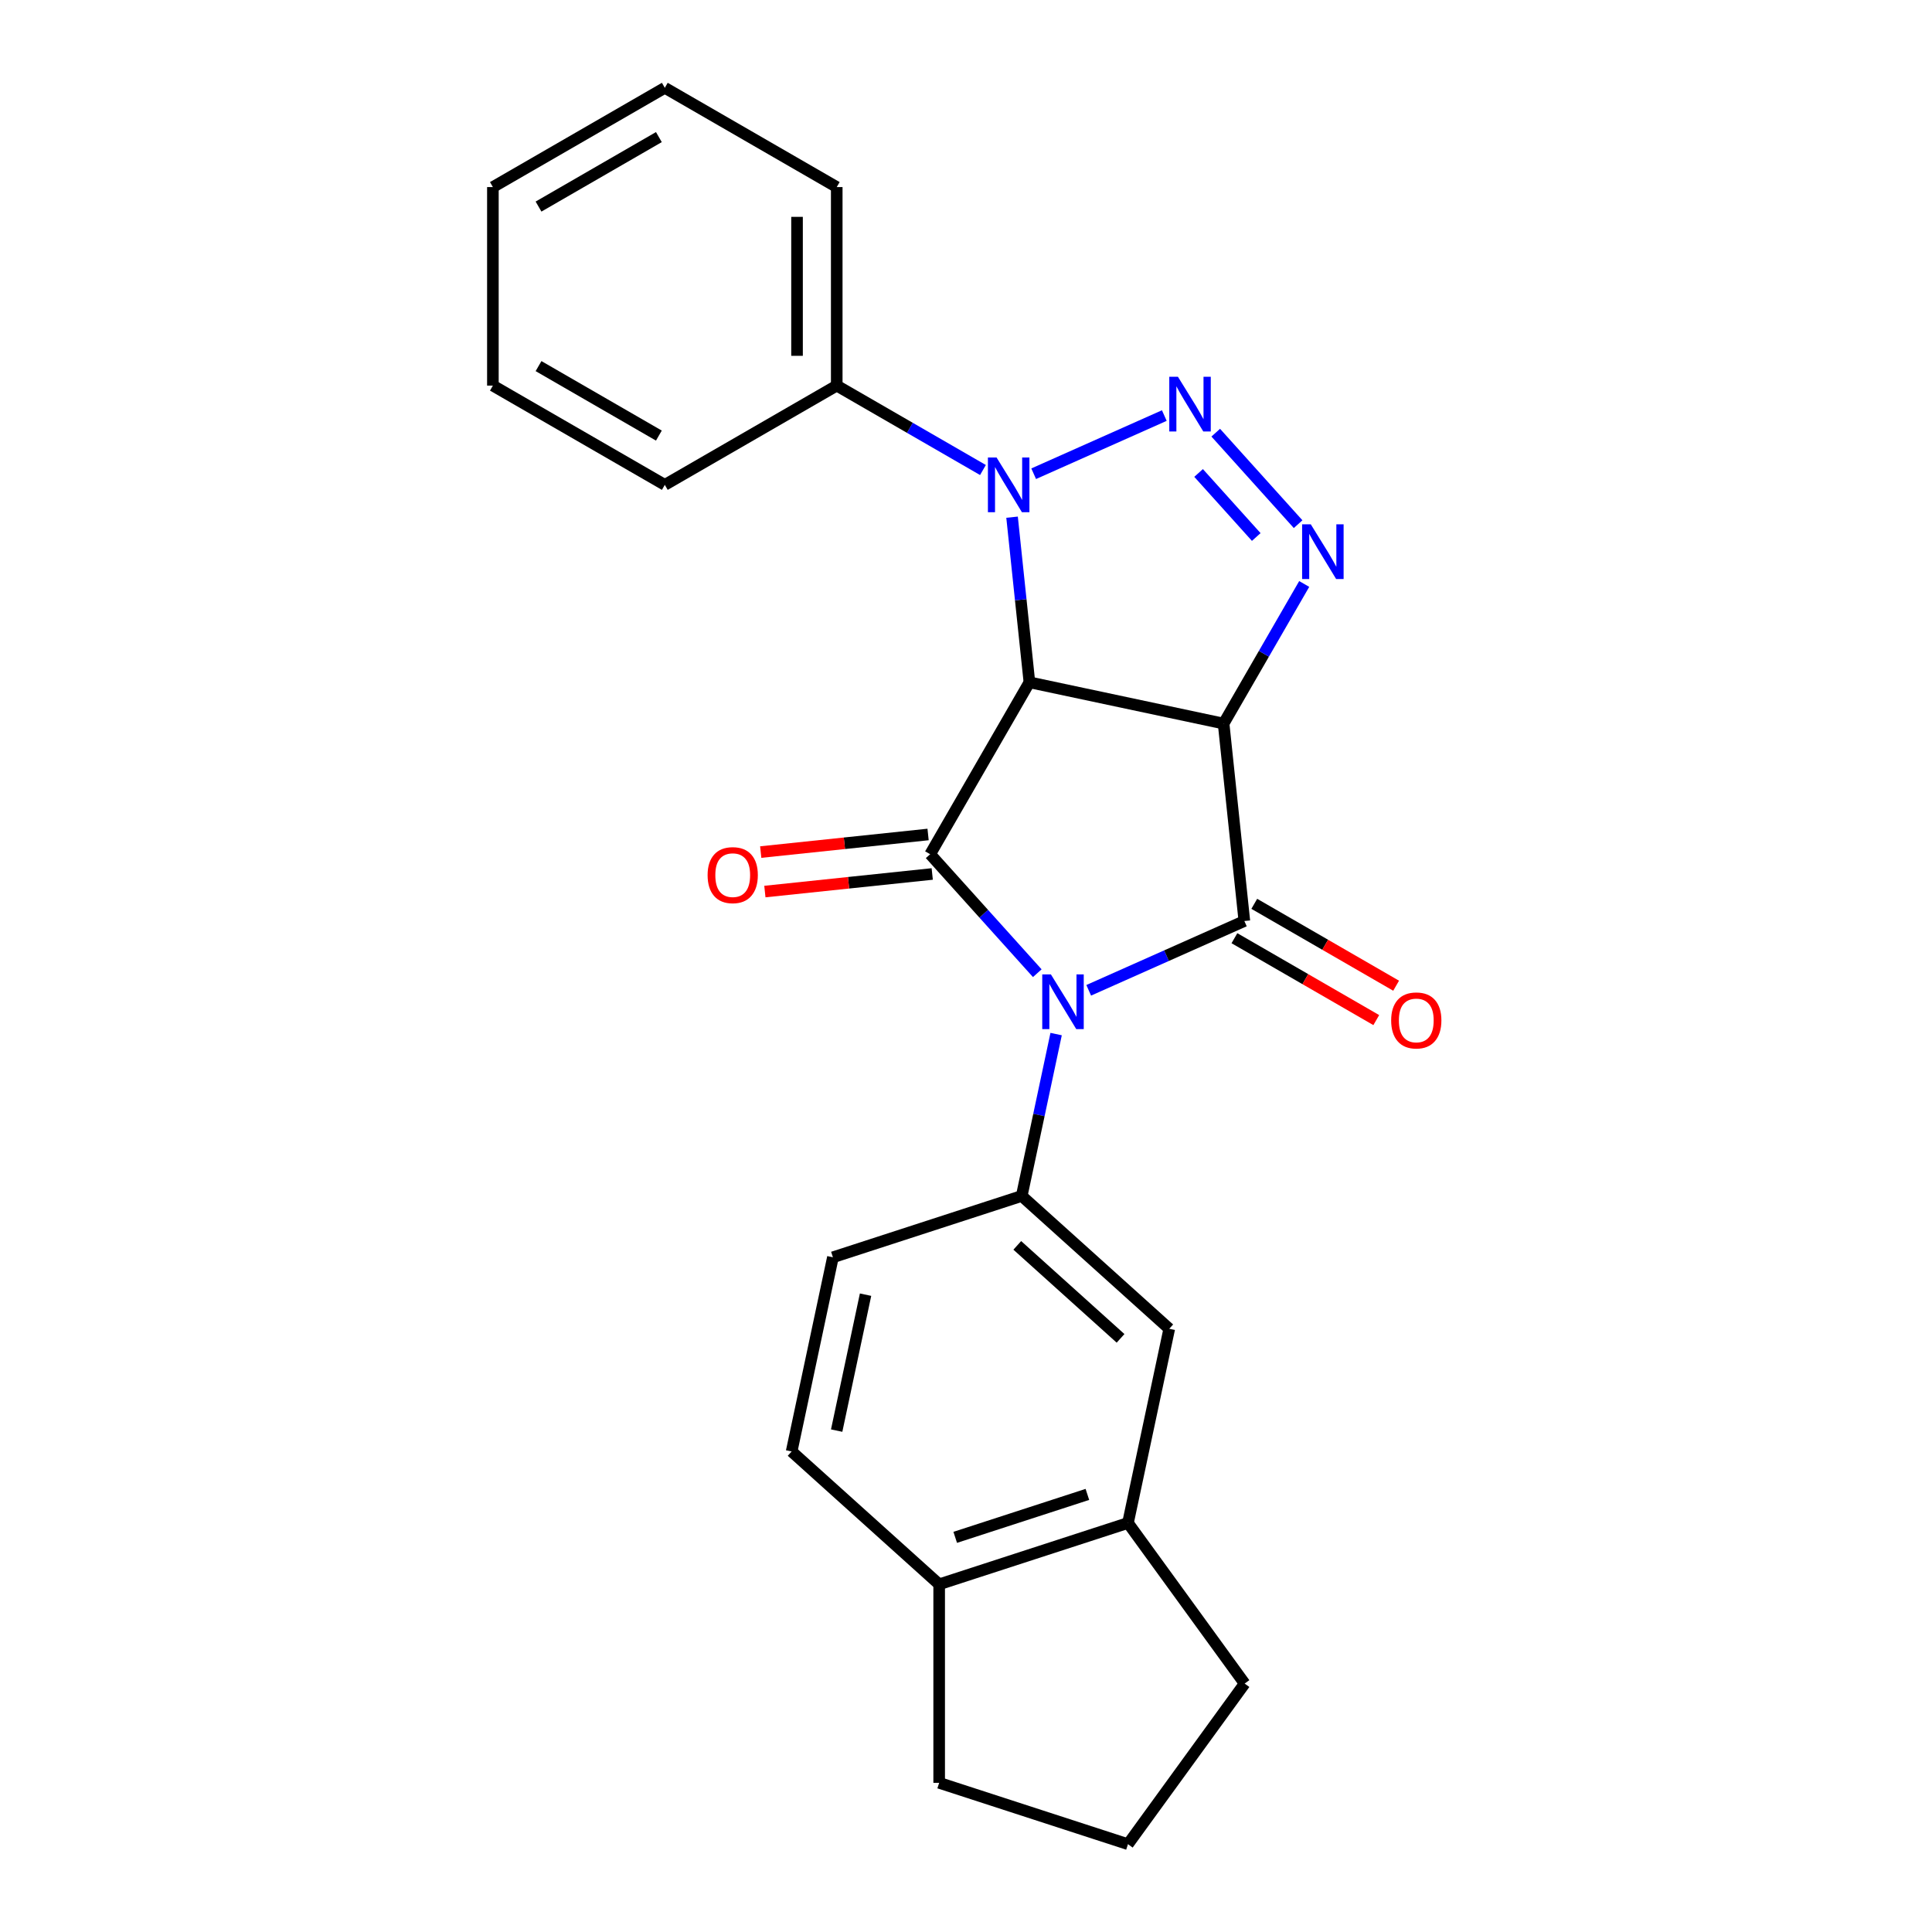 <?xml version='1.0' encoding='iso-8859-1'?>
<svg version='1.1' baseProfile='full'
              xmlns='http://www.w3.org/2000/svg'
                      xmlns:rdkit='http://www.rdkit.org/xml'
                      xmlns:xlink='http://www.w3.org/1999/xlink'
                  xml:space='preserve'
width='1000px' height='1000px' viewBox='0 0 1000 1000'>
<!-- END OF HEADER -->
<rect style='opacity:1.0;fill:#FFFFFF;stroke:none' width='1000' height='1000' x='0' y='0'> </rect>
<path class='bond-2' d='M 563.513,512.582 L 603.794,494.648' style='fill:none;fill-rule:evenodd;stroke:#0000FF;stroke-width:6px;stroke-linecap:butt;stroke-linejoin:miter;stroke-opacity:1' />
<path class='bond-2' d='M 603.794,494.648 L 644.075,476.714' style='fill:none;fill-rule:evenodd;stroke:#000000;stroke-width:6px;stroke-linecap:butt;stroke-linejoin:miter;stroke-opacity:1' />
<path class='bond-3' d='M 536.895,503.727 L 509.171,472.936' style='fill:none;fill-rule:evenodd;stroke:#0000FF;stroke-width:6px;stroke-linecap:butt;stroke-linejoin:miter;stroke-opacity:1' />
<path class='bond-3' d='M 509.171,472.936 L 481.447,442.146' style='fill:none;fill-rule:evenodd;stroke:#000000;stroke-width:6px;stroke-linecap:butt;stroke-linejoin:miter;stroke-opacity:1' />
<path class='bond-7' d='M 546.648,535.237 L 537.744,577.127' style='fill:none;fill-rule:evenodd;stroke:#0000FF;stroke-width:6px;stroke-linecap:butt;stroke-linejoin:miter;stroke-opacity:1' />
<path class='bond-7' d='M 537.744,577.127 L 528.84,619.018' style='fill:none;fill-rule:evenodd;stroke:#000000;stroke-width:6px;stroke-linecap:butt;stroke-linejoin:miter;stroke-opacity:1' />
<path class='bond-0' d='M 633.334,374.521 L 644.075,476.714' style='fill:none;fill-rule:evenodd;stroke:#000000;stroke-width:6px;stroke-linecap:butt;stroke-linejoin:miter;stroke-opacity:1' />
<path class='bond-6' d='M 633.334,374.521 L 654.194,338.391' style='fill:none;fill-rule:evenodd;stroke:#000000;stroke-width:6px;stroke-linecap:butt;stroke-linejoin:miter;stroke-opacity:1' />
<path class='bond-6' d='M 654.194,338.391 L 675.054,302.262' style='fill:none;fill-rule:evenodd;stroke:#0000FF;stroke-width:6px;stroke-linecap:butt;stroke-linejoin:miter;stroke-opacity:1' />
<path class='bond-24' d='M 633.334,374.521 L 532.825,353.157' style='fill:none;fill-rule:evenodd;stroke:#000000;stroke-width:6px;stroke-linecap:butt;stroke-linejoin:miter;stroke-opacity:1' />
<path class='bond-1' d='M 532.825,353.157 L 481.447,442.146' style='fill:none;fill-rule:evenodd;stroke:#000000;stroke-width:6px;stroke-linecap:butt;stroke-linejoin:miter;stroke-opacity:1' />
<path class='bond-5' d='M 532.825,353.157 L 528.333,310.426' style='fill:none;fill-rule:evenodd;stroke:#000000;stroke-width:6px;stroke-linecap:butt;stroke-linejoin:miter;stroke-opacity:1' />
<path class='bond-5' d='M 528.333,310.426 L 523.842,267.694' style='fill:none;fill-rule:evenodd;stroke:#0000FF;stroke-width:6px;stroke-linecap:butt;stroke-linejoin:miter;stroke-opacity:1' />
<path class='bond-9' d='M 638.937,485.612 L 675.647,506.807' style='fill:none;fill-rule:evenodd;stroke:#000000;stroke-width:6px;stroke-linecap:butt;stroke-linejoin:miter;stroke-opacity:1' />
<path class='bond-9' d='M 675.647,506.807 L 712.357,528.001' style='fill:none;fill-rule:evenodd;stroke:#FF0000;stroke-width:6px;stroke-linecap:butt;stroke-linejoin:miter;stroke-opacity:1' />
<path class='bond-9' d='M 649.213,467.815 L 685.923,489.009' style='fill:none;fill-rule:evenodd;stroke:#000000;stroke-width:6px;stroke-linecap:butt;stroke-linejoin:miter;stroke-opacity:1' />
<path class='bond-9' d='M 685.923,489.009 L 722.633,510.204' style='fill:none;fill-rule:evenodd;stroke:#FF0000;stroke-width:6px;stroke-linecap:butt;stroke-linejoin:miter;stroke-opacity:1' />
<path class='bond-10' d='M 480.373,431.927 L 437.061,436.479' style='fill:none;fill-rule:evenodd;stroke:#000000;stroke-width:6px;stroke-linecap:butt;stroke-linejoin:miter;stroke-opacity:1' />
<path class='bond-10' d='M 437.061,436.479 L 393.75,441.031' style='fill:none;fill-rule:evenodd;stroke:#FF0000;stroke-width:6px;stroke-linecap:butt;stroke-linejoin:miter;stroke-opacity:1' />
<path class='bond-10' d='M 482.521,452.365 L 439.209,456.917' style='fill:none;fill-rule:evenodd;stroke:#000000;stroke-width:6px;stroke-linecap:butt;stroke-linejoin:miter;stroke-opacity:1' />
<path class='bond-10' d='M 439.209,456.917 L 395.898,461.47' style='fill:none;fill-rule:evenodd;stroke:#FF0000;stroke-width:6px;stroke-linecap:butt;stroke-linejoin:miter;stroke-opacity:1' />
<path class='bond-4' d='M 602.646,215.096 L 535.028,245.202' style='fill:none;fill-rule:evenodd;stroke:#0000FF;stroke-width:6px;stroke-linecap:butt;stroke-linejoin:miter;stroke-opacity:1' />
<path class='bond-25' d='M 629.264,223.952 L 671.9,271.304' style='fill:none;fill-rule:evenodd;stroke:#0000FF;stroke-width:6px;stroke-linecap:butt;stroke-linejoin:miter;stroke-opacity:1' />
<path class='bond-25' d='M 620.387,244.806 L 650.233,277.952' style='fill:none;fill-rule:evenodd;stroke:#0000FF;stroke-width:6px;stroke-linecap:butt;stroke-linejoin:miter;stroke-opacity:1' />
<path class='bond-12' d='M 508.775,243.281 L 470.935,221.434' style='fill:none;fill-rule:evenodd;stroke:#0000FF;stroke-width:6px;stroke-linecap:butt;stroke-linejoin:miter;stroke-opacity:1' />
<path class='bond-12' d='M 470.935,221.434 L 433.095,199.587' style='fill:none;fill-rule:evenodd;stroke:#000000;stroke-width:6px;stroke-linecap:butt;stroke-linejoin:miter;stroke-opacity:1' />
<path class='bond-8' d='M 528.84,619.018 L 605.202,687.774' style='fill:none;fill-rule:evenodd;stroke:#000000;stroke-width:6px;stroke-linecap:butt;stroke-linejoin:miter;stroke-opacity:1' />
<path class='bond-8' d='M 526.543,644.604 L 579.996,692.733' style='fill:none;fill-rule:evenodd;stroke:#000000;stroke-width:6px;stroke-linecap:butt;stroke-linejoin:miter;stroke-opacity:1' />
<path class='bond-13' d='M 528.84,619.018 L 431.114,650.771' style='fill:none;fill-rule:evenodd;stroke:#000000;stroke-width:6px;stroke-linecap:butt;stroke-linejoin:miter;stroke-opacity:1' />
<path class='bond-11' d='M 605.202,687.774 L 583.838,788.284' style='fill:none;fill-rule:evenodd;stroke:#000000;stroke-width:6px;stroke-linecap:butt;stroke-linejoin:miter;stroke-opacity:1' />
<path class='bond-16' d='M 583.838,788.284 L 644.236,871.415' style='fill:none;fill-rule:evenodd;stroke:#000000;stroke-width:6px;stroke-linecap:butt;stroke-linejoin:miter;stroke-opacity:1' />
<path class='bond-26' d='M 583.838,788.284 L 486.112,820.037' style='fill:none;fill-rule:evenodd;stroke:#000000;stroke-width:6px;stroke-linecap:butt;stroke-linejoin:miter;stroke-opacity:1' />
<path class='bond-26' d='M 562.828,773.502 L 494.42,795.729' style='fill:none;fill-rule:evenodd;stroke:#000000;stroke-width:6px;stroke-linecap:butt;stroke-linejoin:miter;stroke-opacity:1' />
<path class='bond-19' d='M 433.095,199.587 L 433.095,96.832' style='fill:none;fill-rule:evenodd;stroke:#000000;stroke-width:6px;stroke-linecap:butt;stroke-linejoin:miter;stroke-opacity:1' />
<path class='bond-19' d='M 412.544,184.174 L 412.544,112.245' style='fill:none;fill-rule:evenodd;stroke:#000000;stroke-width:6px;stroke-linecap:butt;stroke-linejoin:miter;stroke-opacity:1' />
<path class='bond-20' d='M 433.095,199.587 L 344.107,250.965' style='fill:none;fill-rule:evenodd;stroke:#000000;stroke-width:6px;stroke-linecap:butt;stroke-linejoin:miter;stroke-opacity:1' />
<path class='bond-15' d='M 431.114,650.771 L 409.75,751.28' style='fill:none;fill-rule:evenodd;stroke:#000000;stroke-width:6px;stroke-linecap:butt;stroke-linejoin:miter;stroke-opacity:1' />
<path class='bond-15' d='M 448.011,670.12 L 433.056,740.477' style='fill:none;fill-rule:evenodd;stroke:#000000;stroke-width:6px;stroke-linecap:butt;stroke-linejoin:miter;stroke-opacity:1' />
<path class='bond-14' d='M 486.112,820.037 L 409.75,751.28' style='fill:none;fill-rule:evenodd;stroke:#000000;stroke-width:6px;stroke-linecap:butt;stroke-linejoin:miter;stroke-opacity:1' />
<path class='bond-18' d='M 486.112,820.037 L 486.112,922.792' style='fill:none;fill-rule:evenodd;stroke:#000000;stroke-width:6px;stroke-linecap:butt;stroke-linejoin:miter;stroke-opacity:1' />
<path class='bond-17' d='M 644.236,871.415 L 583.838,954.545' style='fill:none;fill-rule:evenodd;stroke:#000000;stroke-width:6px;stroke-linecap:butt;stroke-linejoin:miter;stroke-opacity:1' />
<path class='bond-27' d='M 583.838,954.545 L 486.112,922.792' style='fill:none;fill-rule:evenodd;stroke:#000000;stroke-width:6px;stroke-linecap:butt;stroke-linejoin:miter;stroke-opacity:1' />
<path class='bond-21' d='M 433.095,96.832 L 344.107,45.455' style='fill:none;fill-rule:evenodd;stroke:#000000;stroke-width:6px;stroke-linecap:butt;stroke-linejoin:miter;stroke-opacity:1' />
<path class='bond-22' d='M 344.107,250.965 L 255.118,199.587' style='fill:none;fill-rule:evenodd;stroke:#000000;stroke-width:6px;stroke-linecap:butt;stroke-linejoin:miter;stroke-opacity:1' />
<path class='bond-22' d='M 341.034,225.461 L 278.742,189.496' style='fill:none;fill-rule:evenodd;stroke:#000000;stroke-width:6px;stroke-linecap:butt;stroke-linejoin:miter;stroke-opacity:1' />
<path class='bond-28' d='M 344.107,45.455 L 255.118,96.832' style='fill:none;fill-rule:evenodd;stroke:#000000;stroke-width:6px;stroke-linecap:butt;stroke-linejoin:miter;stroke-opacity:1' />
<path class='bond-28' d='M 341.034,70.959 L 278.742,106.923' style='fill:none;fill-rule:evenodd;stroke:#000000;stroke-width:6px;stroke-linecap:butt;stroke-linejoin:miter;stroke-opacity:1' />
<path class='bond-23' d='M 255.118,199.587 L 255.118,96.832' style='fill:none;fill-rule:evenodd;stroke:#000000;stroke-width:6px;stroke-linecap:butt;stroke-linejoin:miter;stroke-opacity:1' />
<path  class='atom-0' d='M 543.944 504.348
L 553.224 519.348
Q 554.144 520.828, 555.624 523.508
Q 557.104 526.188, 557.184 526.348
L 557.184 504.348
L 560.944 504.348
L 560.944 532.668
L 557.064 532.668
L 547.104 516.268
Q 545.944 514.348, 544.704 512.148
Q 543.504 509.948, 543.144 509.268
L 543.144 532.668
L 539.464 532.668
L 539.464 504.348
L 543.944 504.348
' fill='#0000FF'/>
<path  class='atom-5' d='M 609.695 195.011
L 618.975 210.011
Q 619.895 211.491, 621.375 214.171
Q 622.855 216.851, 622.935 217.011
L 622.935 195.011
L 626.695 195.011
L 626.695 223.331
L 622.815 223.331
L 612.855 206.931
Q 611.695 205.011, 610.455 202.811
Q 609.255 200.611, 608.895 199.931
L 608.895 223.331
L 605.215 223.331
L 605.215 195.011
L 609.695 195.011
' fill='#0000FF'/>
<path  class='atom-6' d='M 515.824 236.805
L 525.104 251.805
Q 526.024 253.285, 527.504 255.965
Q 528.984 258.645, 529.064 258.805
L 529.064 236.805
L 532.824 236.805
L 532.824 265.125
L 528.944 265.125
L 518.984 248.725
Q 517.824 246.805, 516.584 244.605
Q 515.384 242.405, 515.024 241.725
L 515.024 265.125
L 511.344 265.125
L 511.344 236.805
L 515.824 236.805
' fill='#0000FF'/>
<path  class='atom-7' d='M 678.452 271.373
L 687.732 286.373
Q 688.652 287.853, 690.132 290.533
Q 691.612 293.213, 691.692 293.373
L 691.692 271.373
L 695.452 271.373
L 695.452 299.693
L 691.572 299.693
L 681.612 283.293
Q 680.452 281.373, 679.212 279.173
Q 678.012 276.973, 677.652 276.293
L 677.652 299.693
L 673.972 299.693
L 673.972 271.373
L 678.452 271.373
' fill='#0000FF'/>
<path  class='atom-10' d='M 720.064 528.171
Q 720.064 521.371, 723.424 517.571
Q 726.784 513.771, 733.064 513.771
Q 739.344 513.771, 742.704 517.571
Q 746.064 521.371, 746.064 528.171
Q 746.064 535.051, 742.664 538.971
Q 739.264 542.851, 733.064 542.851
Q 726.824 542.851, 723.424 538.971
Q 720.064 535.091, 720.064 528.171
M 733.064 539.651
Q 737.384 539.651, 739.704 536.771
Q 742.064 533.851, 742.064 528.171
Q 742.064 522.611, 739.704 519.811
Q 737.384 516.971, 733.064 516.971
Q 728.744 516.971, 726.384 519.771
Q 724.064 522.571, 724.064 528.171
Q 724.064 533.891, 726.384 536.771
Q 728.744 539.651, 733.064 539.651
' fill='#FF0000'/>
<path  class='atom-11' d='M 366.255 452.967
Q 366.255 446.167, 369.615 442.367
Q 372.975 438.567, 379.255 438.567
Q 385.535 438.567, 388.895 442.367
Q 392.255 446.167, 392.255 452.967
Q 392.255 459.847, 388.855 463.767
Q 385.455 467.647, 379.255 467.647
Q 373.015 467.647, 369.615 463.767
Q 366.255 459.887, 366.255 452.967
M 379.255 464.447
Q 383.575 464.447, 385.895 461.567
Q 388.255 458.647, 388.255 452.967
Q 388.255 447.407, 385.895 444.607
Q 383.575 441.767, 379.255 441.767
Q 374.935 441.767, 372.575 444.567
Q 370.255 447.367, 370.255 452.967
Q 370.255 458.687, 372.575 461.567
Q 374.935 464.447, 379.255 464.447
' fill='#FF0000'/>
</svg>
